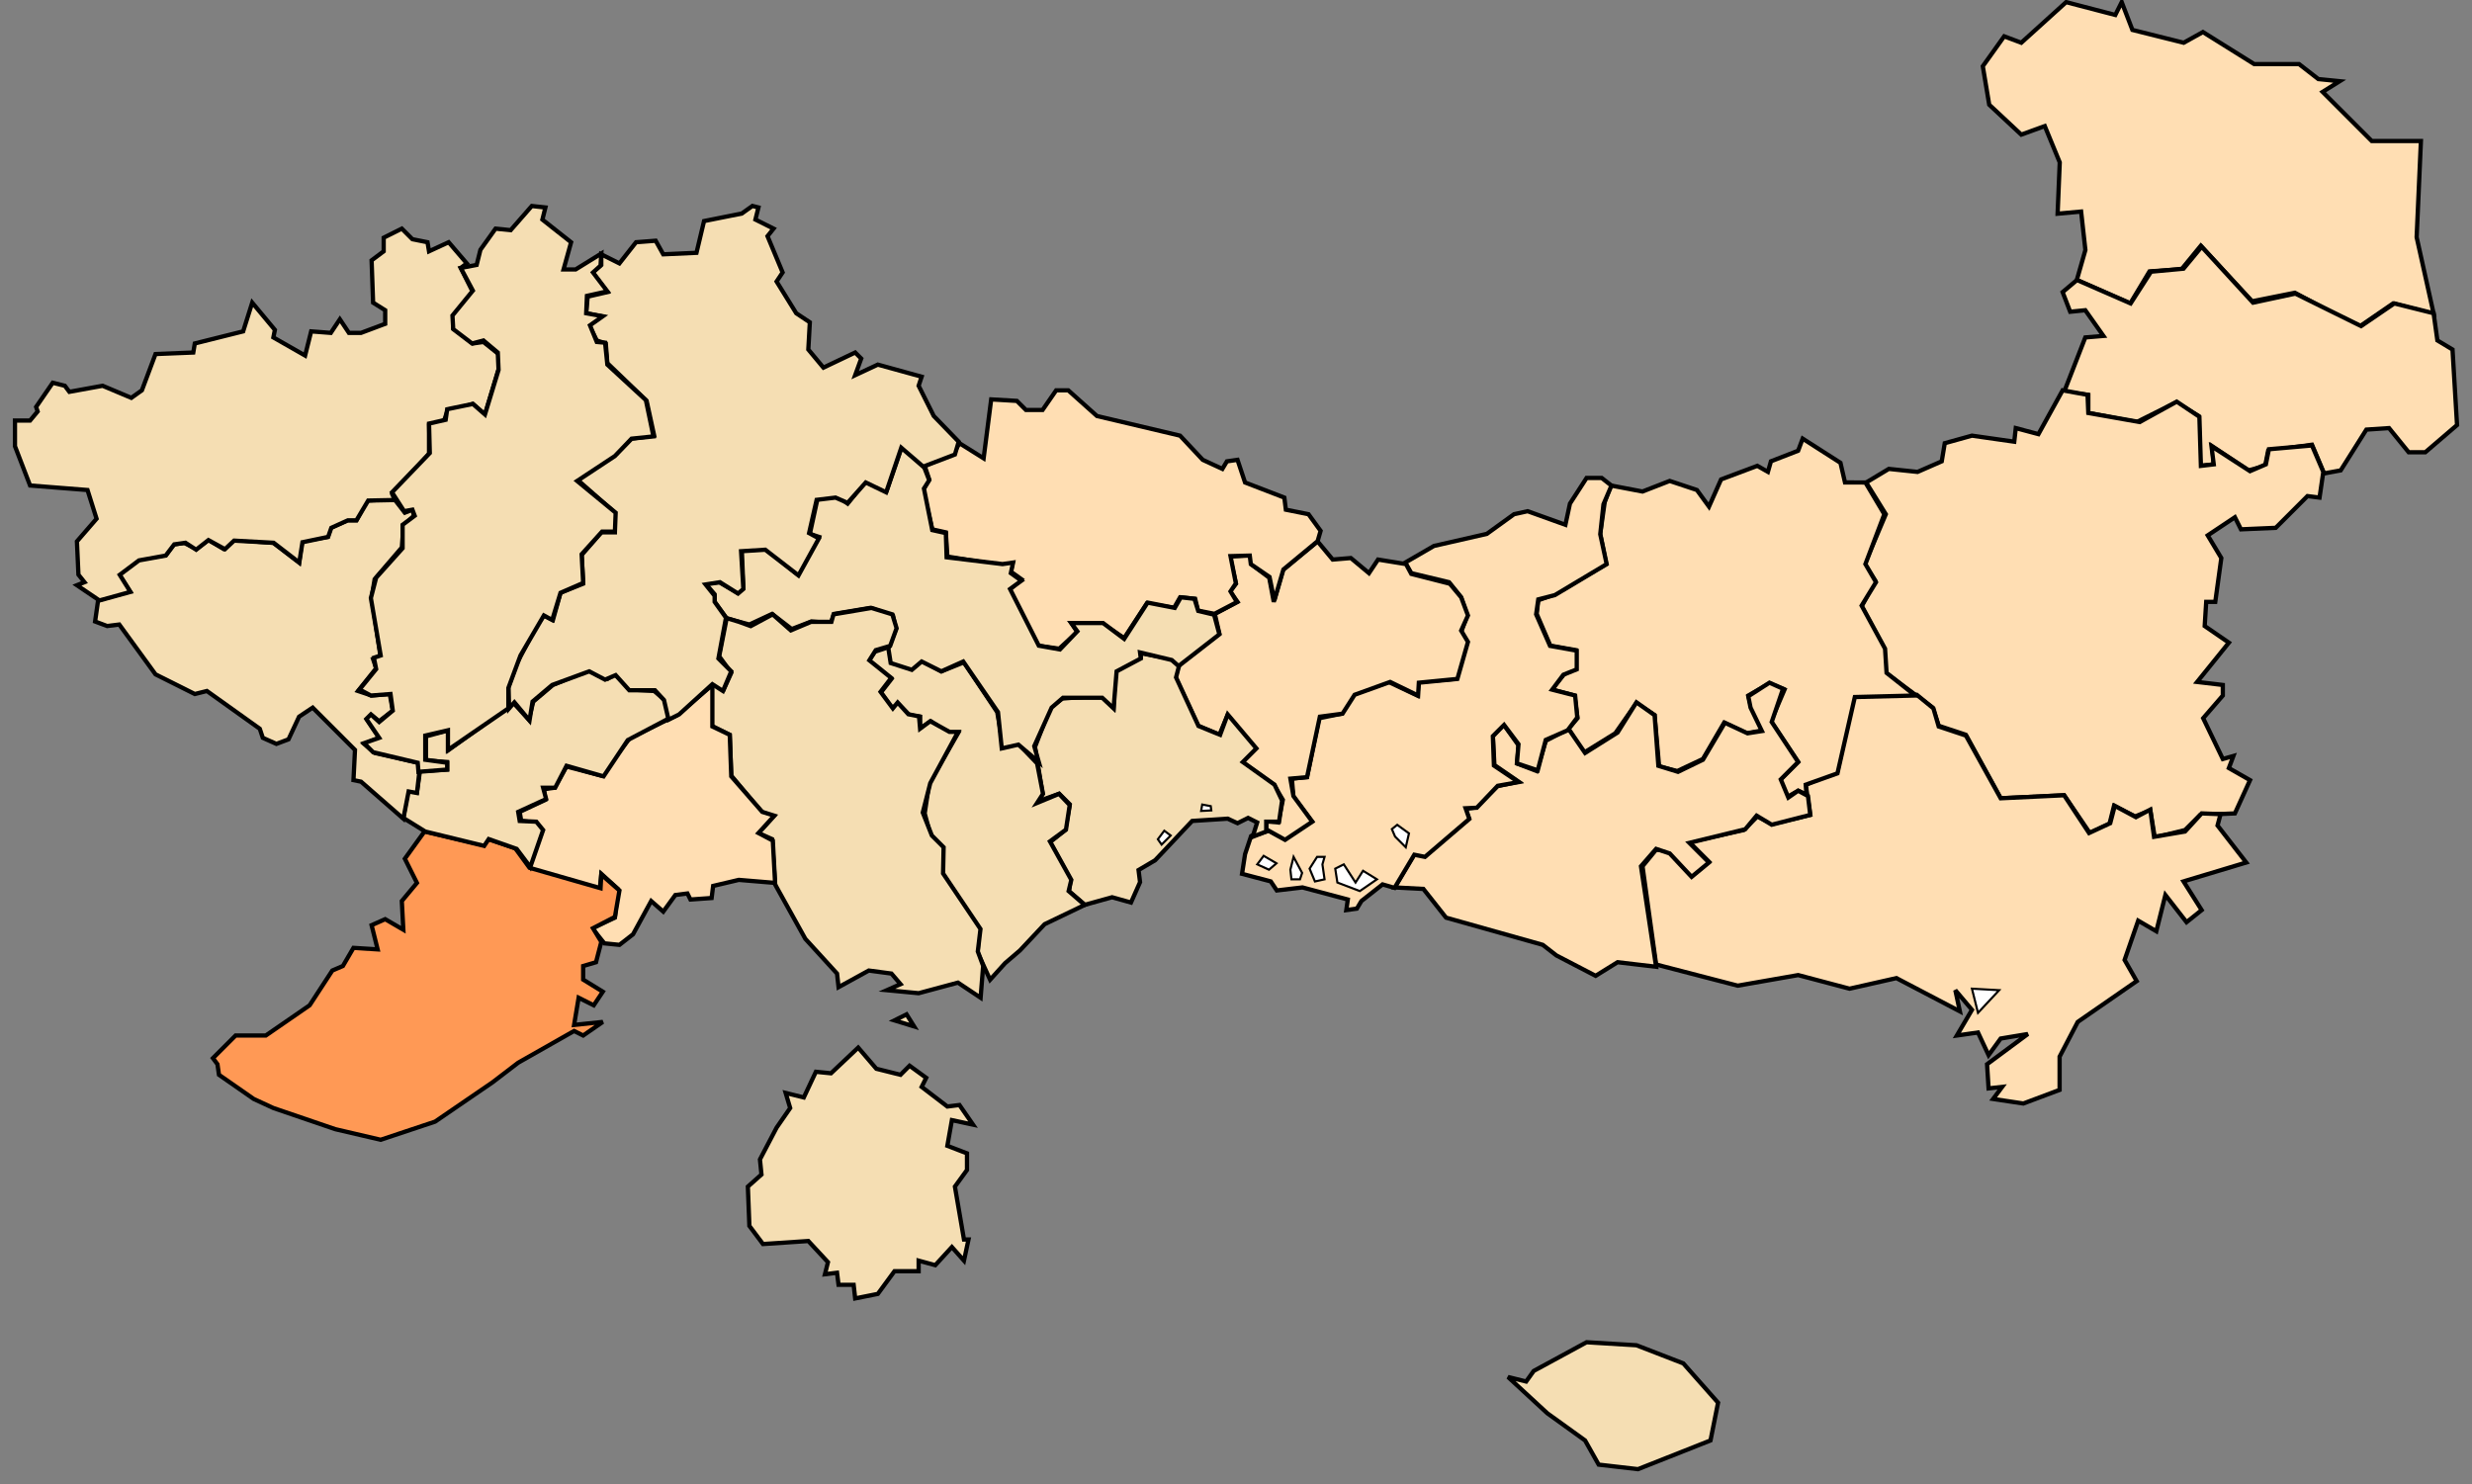 <?xml version="1.0" encoding="UTF-8" standalone="no"?>
<!-- Created with Inkscape (http://www.inkscape.org/) -->

<svg
   xmlns:dc="http://purl.org/dc/elements/1.1/"
   xmlns:cc="http://creativecommons.org/ns#"
   xmlns:rdf="http://www.w3.org/1999/02/22-rdf-syntax-ns#"
   xmlns:svg="http://www.w3.org/2000/svg"
   xmlns="http://www.w3.org/2000/svg"
   xmlns:sodipodi="http://sodipodi.sourceforge.net/DTD/sodipodi-0.dtd"
   xmlns:inkscape="http://www.inkscape.org/namespaces/inkscape"
   width="578.342"
   height="347.265"
   id="svg2"
   version="1.1"
   inkscape:version="0.48.0 r9654"
   sodipodi:docname="2010 Dimos Kavalas - East Macedonia - Thrace.svg">
  <rect width="100%" height="100%" fill="#808080" stroke="none"/>
  <defs
     id="defs4" />
  <sodipodi:namedview
     id="base"
     pagecolor="#ffffff"
     bordercolor="#666666"
     borderopacity="1.0"
     inkscape:pageopacity="0.0"
     inkscape:pageshadow="2"
     inkscape:zoom="1"
     inkscape:cx="152.57254"
     inkscape:cy="159.73462"
     inkscape:document-units="px"
     inkscape:current-layer="layer19"
     showgrid="false"
     showborder="false"
     inkscape:showpageshadow="false"
     fit-margin-left="3"
     fit-margin-top="0"
     fit-margin-bottom="3"
     fit-margin-right="3"
     inkscape:window-width="1024"
     inkscape:window-height="712"
     inkscape:window-x="-4"
     inkscape:window-y="-4"
     inkscape:window-maximized="1" />
  <g
     inkscape:groupmode="layer"
     id="layer2"
     inkscape:label="Orestiada"
     style="display:inline"
     transform="translate(-77.11,-267.362)">
    <path
       style="color:#000000;fill:#ffdeb3;fill-opacity:1;fill-rule:nonzero;stroke:#000000;stroke-width:1;stroke-linecap:butt;stroke-linejoin:miter;stroke-miterlimit:4;stroke-opacity:1;stroke-dasharray:none;stroke-dashoffset:0;marker:none;visibility:visible;display:inline;overflow:visible;enable-background:accumulate"
       d="m 563,332.862 12.5,5.5 4.5,-7.5 7.5,-0.5 4.5,-5.5 12,13 10,-2 15,8 8,-5.5 9.5,2.5 -4,-18 1,-22.5 -11.5,0 -11.5,-11.5 4,-2.5 -5,-0.5 -4.5,-3.5 -10.5,0 -12,-7.5 -4.5,2.5 -12,-3 -2.5,-6.5 -1.5,3 -11.5,-3 -10.5,9.5 -4,-1.5 -5,7 1.5,9 7.5,7 5.5,-2 3.5,8.5 -0.5,12 5.5,-0.5 1,9 z"
       id="path3934"
       inkscape:connector-curvature="0" />
  </g>
  <g
     inkscape:groupmode="layer"
     id="layer3"
     inkscape:label="Didimoteicho"
     transform="translate(-77.11,-267.362)">
    <path
       style="color:#000000;fill:#ffdeb3;fill-opacity:1;fill-rule:nonzero;stroke:#000000;stroke-width:1;stroke-linecap:butt;stroke-linejoin:miter;stroke-miterlimit:4;stroke-opacity:1;stroke-dasharray:none;stroke-dashoffset:0;marker:none;visibility:visible;display:inline;overflow:visible;enable-background:accumulate"
       d="m 563.034,332.881 12.551,5.48 4.773,-7.425 7.601,-0.707 4.243,-5.127 12.021,13.081 9.899,-2.121 15.38,7.601 7.778,-5.303 9.192,2.298 0.884,6.364 3.536,2.121 1.061,17.678 -7.425,6.364 -3.889,0 -4.596,-5.657 -5.303,0.354 -6.01,9.546 -3.889,0.707 -2.828,-6.718 -10.253,1.414 -0.707,3.536 -3.889,1.061 -8.485,-5.657 0.354,4.243 -3.182,0.354 -0.354,-11.667 -5.303,-3.182 -9.192,4.596 -11.314,-2.121 0,-4.243 -5.657,-0.707 4.95,-12.728 4.243,-0.354 -4.243,-6.01 -3.536,0.354 -1.768,-4.596 z"
       id="path4447"
       inkscape:connector-curvature="0" />
  </g>
  <g
     inkscape:groupmode="layer"
     id="layer4"
     inkscape:label="Soufli"
     style="display:inline"
     transform="translate(-77.11,-267.362)">
    <path
       style="color:#000000;fill:#ffdeb3;fill-opacity:1;fill-rule:nonzero;stroke:#000000;stroke-width:1;stroke-linecap:butt;stroke-linejoin:miter;stroke-miterlimit:4;stroke-opacity:1;stroke-dasharray:none;stroke-dashoffset:0;marker:none;visibility:visible;display:inline;overflow:visible;enable-background:accumulate"
       d="m 620.663,377.782 -2.652,-6.187 -10.076,0.884 -0.707,3.536 -3.712,1.591 -9.016,-5.834 0.53,4.243 -3.005,0.354 -0.354,-11.49 -5.303,-3.536 -8.662,4.773 -12.021,-2.121 -0.177,-4.243 -5.834,-1.061 -5.657,10.253 -5.303,-1.414 -0.354,3.182 -9.899,-1.414 -6.364,1.768 -0.707,4.243 -5.657,2.475 -6.718,-0.707 -5.303,3.182 4.596,7.425 -4.95,11.667 2.475,3.889 -3.182,6.01 4.95,9.192 0.707,6.364 10.96,8.132 1.414,4.243 6.364,2.121 8.132,14.849 14.849,-0.707 6.01,8.839 4.596,-2.121 1.061,-4.243 4.95,2.475 3.536,-1.414 1.061,6.364 7.071,-1.768 3.536,-3.536 8.132,-0.354 3.536,-7.778 -4.95,-2.828 1.061,-2.828 -2.475,0.707 -4.596,-9.546 4.596,-5.303 0,-2.475 -6.01,-0.707 7.425,-9.192 -5.657,-3.889 0.354,-5.657 2.121,0 1.414,-10.253 -3.182,-5.303 6.364,-4.243 1.414,2.828 8.132,-0.354 7.425,-7.425 2.828,0.354 z"
       id="path4452"
       inkscape:connector-curvature="0" />
  </g>
  <g
     inkscape:groupmode="layer"
     id="layer5"
     inkscape:label="Alexandroupoli"
     style="display:inline"
     transform="translate(-77.11,-267.362)">
    <path
       style="color:#000000;fill:#ffdeb3;fill-opacity:1;fill-rule:nonzero;stroke:#000000;stroke-width:1;stroke-linecap:butt;stroke-linejoin:miter;stroke-miterlimit:4;stroke-opacity:1;stroke-dasharray:none;stroke-dashoffset:0;marker:none;visibility:visible;display:inline;overflow:visible;enable-background:accumulate"
       d="m 525.557,429.931 3.889,3.182 1.237,4.243 6.364,2.121 8.132,14.672 14.849,-0.707 5.834,8.839 4.95,-2.298 1.061,-4.066 4.95,2.652 3.359,-1.768 0.884,6.364 7.248,-1.237 3.889,-4.243 4.419,0.177 -0.707,2.652 6.718,8.662 -14.672,4.419 4.243,6.718 -3.536,2.828 -4.95,-6.364 -2.121,8.485 -4.243,-2.475 -3.182,9.192 2.828,4.95 -13.789,9.546 -4.243,8.132 0,7.778 -8.485,3.182 -7.071,-1.061 2.121,-2.828 -3.182,0.354 -0.354,-5.657 9.546,-7.071 -6.364,1.061 -2.828,3.889 -2.475,-5.303 -4.95,0.707 3.536,-6.01 -3.889,-4.596 1.061,4.95 -14.849,-7.778 -10.96,2.475 -12.021,-3.182 -14.142,2.475 -19.092,-4.95 -3.182,-22.981 3.182,-3.889 3.182,0.354 5.303,5.657 3.889,-3.182 -4.596,-4.596 12.728,-2.828 3.182,-3.182 3.536,1.768 8.839,-2.121 -1.061,-7.071 7.425,-3.182 3.889,-17.678 z"
       id="path4455"
       inkscape:connector-curvature="0" />
  </g>
  <g
     inkscape:groupmode="layer"
     id="layer6"
     inkscape:label="Samothraki"
     transform="translate(-77.11,-267.362)">
    <path
       style="color:#000000;fill:#f5deb3;fill-opacity:1;fill-rule:nonzero;stroke:#000000;stroke-width:1;stroke-linecap:butt;stroke-linejoin:miter;stroke-miterlimit:4;stroke-opacity:1;stroke-dasharray:none;stroke-dashoffset:0;marker:none;visibility:visible;display:inline;overflow:visible;enable-background:accumulate"
       d="m 435.931,588.147 12.374,-6.718 11.667,0.707 10.96,4.243 8.132,9.192 -1.768,8.839 -16.971,6.718 -9.192,-1.061 -3.182,-5.657 -8.839,-6.364 -9.192,-8.485 4.243,1.061 z"
       id="path4462"
       inkscape:connector-curvature="0" />
  </g>
  <g
     inkscape:groupmode="layer"
     id="layer7"
     inkscape:label="Arrianon"
     transform="translate(-77.11,-267.362)">
    <path
       style="color:#000000;fill:#ffdeb3;fill-opacity:1;fill-rule:nonzero;stroke:#000000;stroke-width:1;stroke-linecap:butt;stroke-linejoin:miter;stroke-miterlimit:4;stroke-opacity:1;stroke-dasharray:none;stroke-dashoffset:0;marker:none;visibility:visible;display:inline;overflow:visible;enable-background:accumulate"
       d="m 513.536,380.257 4.419,7.425 -4.419,11.667 2.475,4.243 -3.359,5.48 5.48,10.076 0.354,5.657 6.718,5.303 -14.142,0.354 -4.066,17.854 -7.425,2.652 0.177,2.298 -1.945,-0.884 -2.475,1.414 -1.768,-3.889 4.243,-4.243 -6.364,-9.546 3.182,-7.425 -3.536,-1.414 -4.95,2.828 0.707,2.828 2.828,5.303 -3.889,0.707 -5.303,-2.475 -4.95,8.485 -6.01,2.828 -4.243,-1.061 -1.061,-12.021 -4.243,-2.828 -4.95,7.071 -7.425,4.596 -3.536,-5.657 2.121,-2.475 -0.707,-5.303 -5.303,-1.414 2.828,-3.536 2.828,-1.414 0,-4.243 -6.01,-1.061 -3.182,-7.425 0.354,-3.182 3.889,-1.414 12.021,-7.071 -1.414,-7.071 1.061,-7.425 1.414,-3.889 7.425,1.414 6.364,-2.475 6.364,2.121 2.828,3.889 2.828,-6.364 8.485,-3.182 2.475,1.414 0.707,-2.475 6.364,-2.475 1.061,-2.828 8.839,5.657 1.061,4.596 z"
       id="path4467"
       inkscape:connector-curvature="0" />
  </g>
  <g
     inkscape:groupmode="layer"
     id="layer8"
     inkscape:label="Maronia-Sapes"
     style="display:inline"
     transform="translate(-77.11,-267.362)">
    <path
       style="color:#000000;fill:#ffdeb3;fill-opacity:1;fill-rule:nonzero;stroke:#000000;stroke-width:1;stroke-linecap:butt;stroke-linejoin:miter;stroke-miterlimit:4;stroke-opacity:1;stroke-dasharray:none;stroke-dashoffset:0;marker:none;visibility:visible;display:inline;overflow:visible;enable-background:accumulate"
       d="m 444.063,437.886 3.889,5.657 7.601,-4.773 4.419,-7.071 4.243,3.005 0.884,11.844 4.596,1.414 5.834,-2.828 5.127,-8.662 5.303,2.475 3.359,-0.53 -2.652,-5.48 -0.53,-2.652 4.95,-3.182 3.182,1.414 -2.652,7.778 6.187,9.369 -4.066,4.066 1.768,4.243 2.298,-1.591 2.298,1.237 0.53,4.419 -9.016,2.298 -3.536,-2.121 -2.652,3.182 -13.081,3.182 4.596,4.596 -4.066,3.359 -5.127,-5.48 -3.182,-1.061 -3.536,4.066 3.536,23.511 -9.016,-1.061 -5.127,3.182 -9.192,-4.773 -3.182,-2.475 -22.627,-6.364 -5.303,-6.718 -6.718,-0.354 4.596,-7.778 2.475,0.354 10.253,-8.839 -0.707,-2.121 2.475,-0.354 4.95,-4.95 4.95,-1.061 -5.657,-3.889 -0.354,-6.718 2.475,-2.828 3.536,4.95 -0.354,4.243 4.596,1.768 2.121,-7.071 z"
       id="path4470"
       inkscape:connector-curvature="0" />
  </g>
  <g
     inkscape:groupmode="layer"
     id="layer9"
     inkscape:label="Komotini"
     style="display:inline"
     transform="translate(-77.11,-267.362)">
    <path
       style="color:#000000;fill:#ffdeb3;fill-opacity:1;fill-rule:nonzero;stroke:#000000;stroke-width:1;stroke-linecap:butt;stroke-linejoin:miter;stroke-miterlimit:4;stroke-opacity:1;stroke-dasharray:none;stroke-dashoffset:0;marker:none;visibility:visible;display:inline;overflow:visible;enable-background:accumulate"
       d="m 454.125,380.987 -1.875,4.375 -0.75,7 1.5,7 -12.125,7.25 -3.875,1 -0.5,3.5 3.25,7.375 6.25,1.125 0,4.375 -3.125,1.25 -2.625,3.5 5.375,1.375 0.5,5.125 -2.25,3 -5.125,2.25 -1.875,7.125 -4.875,-1.625 0.375,-4.5 -3.375,-4.5 -2.625,2.625 0.25,6.875 5.75,3.875 -4.875,0.875 -4.875,5.125 -2.625,0.125 0.875,2.5 -10.375,8.875 -2.5,-0.5 -4.625,7.75 -2.799,-0.81 -4.95,3.889 -1.061,1.768 -2.475,0.354 0.354,-2.475 -10.607,-2.828 -6.01,0.707 -1.414,-2.121 -6.718,-1.768 0.707,-4.596 1.414,-4.243 3.182,-1.768 4.596,2.475 6.364,-4.243 -4.243,-5.657 -0.354,-4.243 3.536,-0.354 2.828,-13.789 5.303,-1.061 2.828,-4.596 8.132,-2.828 6.718,3.182 0.354,-3.182 8.485,-0.707 2.828,-8.485 -1.414,-2.475 1.414,-3.889 -1.414,-4.243 -2.828,-3.536 -8.839,-2.121 -1.414,-2.475 6.718,-3.889 12.374,-2.828 6.364,-4.596 3.182,-0.707 8.839,3.182 1.061,-4.95 3.889,-6.01 3.536,0 z"
       id="path4473"
       inkscape:connector-curvature="0" />
  </g>
  <g
     inkscape:groupmode="layer"
     id="layer11"
     inkscape:label="Iasmos"
     transform="translate(-77.11,-267.362)">
    <path
       style="color:#000000;fill:#ffdeb3;fill-opacity:1;fill-rule:nonzero;stroke:#000000;stroke-width:1;stroke-linecap:butt;stroke-linejoin:miter;stroke-miterlimit:4;stroke-opacity:1;stroke-dasharray:none;stroke-dashoffset:0;marker:none;visibility:visible;display:inline;overflow:visible;enable-background:accumulate"
       d="m 370.17,462.989 2.828,-1.768 4.773,2.652 6.364,-4.243 -4.419,-6.01 -0.707,-4.066 3.889,-0.354 3.005,-14.142 5.303,-0.707 2.828,-4.419 8.309,-3.005 6.541,3.182 0.177,-3.005 9.016,-0.884 2.475,-8.662 -1.591,-2.652 1.591,-3.536 -1.591,-4.243 -2.652,-3.182 -9.016,-2.298 -1.237,-2.298 -6.541,-1.061 -2.121,3.182 -4.243,-3.536 -4.243,0.354 -3.536,-4.243 -8.132,6.718 -2.121,7.425 -1.061,-5.657 -4.243,-3.182 0,-2.121 -4.95,0.354 1.414,6.364 -1.414,1.768 1.768,2.475 -5.303,2.828 1.061,4.596 -9.546,7.425 -0.707,2.828 5.303,11.314 4.95,2.121 1.768,-4.243 6.718,7.425 -3.182,3.182 7.425,5.303 2.121,3.536 -1.061,5.303 -2.828,-0.354 0,2.475 z"
       id="path4479"
       inkscape:connector-curvature="0" />
  </g>
  <g
     inkscape:groupmode="layer"
     id="layer12"
     inkscape:label="Avdira"
     transform="translate(-77.11,-267.362)">
    <path
       style="color:#000000;fill:#f5deb3;fill-opacity:1;fill-rule:nonzero;stroke:#000000;stroke-width:1;stroke-linecap:butt;stroke-linejoin:miter;stroke-miterlimit:4;stroke-opacity:1;stroke-dasharray:none;stroke-dashoffset:0;marker:none;visibility:visible;display:inline;overflow:visible;enable-background:accumulate"
       d="m 362.569,439.301 1.768,-4.773 6.718,7.955 -3.182,3.182 7.425,5.303 1.768,3.712 -0.707,4.95 -3.005,0 0,2.298 -3.182,1.237 1.061,-3.359 -2.121,-1.061 -2.475,1.237 -2.298,-1.061 -8.309,0.53 -8.662,9.192 -3.889,2.298 0.354,2.828 -2.121,4.773 -4.419,-1.237 -6.364,1.768 -3.712,-3.182 0.354,-2.652 -4.773,-8.839 3.536,-2.828 1.061,-6.01 -2.475,-2.475 -4.95,1.768 1.061,-1.768 -1.768,-10.96 3.536,-9.192 2.828,-2.121 9.192,-0.707 2.828,2.828 0.354,-8.839 6.01,-2.828 0,-1.061 6.868,1.278 2.125,1.5 -0.75,2.875 5.25,11.375 z"
       id="path4482"
       inkscape:connector-curvature="0" />
  </g>
  <g
     inkscape:groupmode="layer"
     id="layer13"
     inkscape:label="Topirou"
     style="display:inline"
     transform="translate(-77.11,-267.362)">
    <path
       style="color:#000000;fill:#f5deb3;fill-opacity:1;fill-rule:nonzero;stroke:#000000;stroke-width:1;stroke-linecap:butt;stroke-linejoin:miter;stroke-miterlimit:4;stroke-opacity:1;stroke-dasharray:none;stroke-dashoffset:0;marker:none;visibility:visible;display:inline;overflow:visible;enable-background:accumulate"
       d="m 319.75,445.987 1.375,7.125 -1.375,2.125 5.125,-2.125 2.5,2.625 -0.875,5.75 -3.75,2.75 5,9 -0.625,2.625 3.75,3.25 -9.375,4.5 -5.75,6.125 -3.5,3 -3.5,3.875 -2.926,-6.4 0.354,-5.303 -8.485,-13.081 0,-5.657 -2.828,-3.182 -1.414,-5.303 1.061,-7.071 6.718,-11.667 -2.121,0 -4.243,-2.828 -2.475,1.768 0,-2.828 -2.475,-0.354 -2.475,-2.475 -1.768,0.707 -2.475,-3.536 2.475,-3.182 -5.303,-4.243 1.414,-2.121 3.182,-1.061 1.061,3.536 4.596,1.414 2.121,-1.768 4.596,2.475 5.303,-2.121 7.778,11.667 1.414,8.132 3.536,-0.707 z"
       id="path4485"
       inkscape:connector-curvature="0" />
  </g>
  <g
     inkscape:groupmode="layer"
     id="layer14"
     inkscape:label="Myki"
     style="display:inline"
     transform="translate(-77.11,-267.362)">
    <path
       style="color:#000000;fill:#ffdeb3;fill-opacity:1;fill-rule:nonzero;stroke:#000000;stroke-width:1;stroke-linecap:butt;stroke-linejoin:miter;stroke-miterlimit:4;stroke-opacity:1;stroke-dasharray:none;stroke-dashoffset:0;marker:none;visibility:visible;display:inline;overflow:visible;enable-background:accumulate"
       d="m 385.375,393.987 -8,6.625 -2.125,7.25 -1.125,-5.5 -4.375,-3 -0.25,-2 -4.5,0.125 1.25,6.375 -1.25,1.875 1.5,2.5 -5.25,2.75 -3.875,-0.75 -0.64,-2.756 -3.536,-0.354 -1.414,2.475 -6.364,-1.061 -5.303,8.132 -5.303,-3.536 -7.071,0 1.414,2.121 -4.243,3.889 -4.95,-0.707 -6.718,-13.081 2.828,-2.475 -2.475,-1.768 0.354,-1.768 -2.121,0.354 -13.081,-2.121 -0.354,-5.657 -3.182,-0.707 -2.121,-9.192 1.414,-2.475 -1.061,-3.182 6.718,-2.828 1.414,-2.475 5.657,3.536 1.768,-13.789 6.01,0.354 2.121,2.121 3.889,0 3.182,-4.596 2.828,0 6.718,6.01 19.445,4.596 5.303,5.657 4.596,2.121 1.061,-1.768 2.475,-0.354 1.768,5.303 9.192,3.536 0.354,2.828 5.303,1.061 2.828,3.889 z"
       id="path4488"
       inkscape:connector-curvature="0" />
  </g>
  <g
     inkscape:groupmode="layer"
     id="layer15"
     inkscape:label="Xanthi"
     style="display:inline"
     transform="translate(-77.11,-267.362)">
    <path
       style="color:#000000;fill:#f5deb3;fill-opacity:1;fill-rule:nonzero;stroke:#000000;stroke-width:1;stroke-linecap:butt;stroke-linejoin:miter;stroke-miterlimit:4;stroke-opacity:1;stroke-dasharray:none;stroke-dashoffset:0;marker:none;visibility:visible;display:inline;overflow:visible;enable-background:accumulate"
       d="m 293.273,376.545 1.237,3.182 -1.237,1.945 1.945,9.723 3.182,0.707 0.177,5.657 13.081,1.591 2.475,-0.354 -0.53,2.475 2.475,1.768 -2.652,1.945 6.718,13.258 4.95,0.884 4.066,-4.243 -1.414,-1.945 7.425,0 4.95,3.712 5.48,-8.485 6.364,1.237 1.414,-2.475 3.182,0.354 0.884,2.828 3.712,0.884 1.237,4.596 -9.546,7.425 -1.591,-1.414 -7.425,-1.768 0.177,1.414 -5.657,3.005 -0.707,8.662 -2.652,-2.475 -9.192,0 -2.652,2.298 -4.066,9.016 1.061,3.712 -4.773,-4.066 -3.889,0.884 -0.884,-8.485 -8.132,-11.844 -5.127,2.298 -4.596,-2.298 -2.298,1.945 -4.95,-1.591 -0.53,-3.359 1.768,-4.596 -0.707,-3.182 -5.303,-1.768 -8.485,1.414 -0.707,2.121 -4.596,-0.354 -4.596,1.768 -4.596,-3.536 -5.303,2.475 -5.303,-1.414 -2.828,-3.889 0,-1.768 -2.121,-2.475 3.182,-0.354 4.243,2.475 1.414,-1.061 -0.354,-8.839 5.657,-0.354 7.425,6.01 4.95,-8.839 -2.121,-0.707 1.768,-8.132 4.596,-0.707 2.475,1.768 4.243,-5.303 4.95,2.121 3.536,-10.253 z"
       id="path4491"
       inkscape:connector-curvature="0"
       sodipodi:nodetypes="cccccccccccccccccccccccccccccccccccccccccccccccccccccccccccccccccccccccc" />
  </g>
  <g
     inkscape:groupmode="layer"
     id="layer16"
     inkscape:label="Nestou"
     style="display:inline"
     transform="translate(-77.11,-267.362)">
    <path
       style="color:#000000;fill:#f5deb3;fill-opacity:1;fill-rule:nonzero;stroke:#000000;stroke-width:1;stroke-linecap:butt;stroke-linejoin:miter;stroke-miterlimit:4;stroke-opacity:1;stroke-dasharray:none;stroke-dashoffset:0;marker:none;visibility:visible;display:inline;overflow:visible;enable-background:accumulate"
       d="m 307.125,493.362 -1.25,-3.375 0.625,-5.25 -8.75,-13 0.125,-6.125 -2.75,-2.75 -2.125,-5.375 1.75,-6.875 6.5,-12 -2,0 -4.5,-2.5 -2.375,1.75 -0.25,-2.875 -2.5,-0.5 -2.5,-2.75 -1.125,1.375 -2.875,-3.875 2.5,-3.25 -5.125,-4.125 1.5,-2.375 3.375,-1 1.5,-4.125 -1,-3.25 -4.875,-1.5 -8.875,1.5 -0.5,1.75 -4.75,0 -4.75,2 -4.25,-3.75 -5.125,2.75 -2.75,-1 -2.875,-0.875 -1.759,8.929 2.828,3.889 -1.768,3.889 -2.828,-1.414 0,9.899 4.243,2.121 0.354,9.546 7.071,8.485 2.828,1.061 -3.536,3.889 3.182,1.414 0.707,10.607 7.071,12.728 7.425,8.132 0.354,3.182 7.071,-3.889 5.303,0.707 2.121,2.475 -3.182,1.414 7.425,0.707 9.192,-2.475 5.303,3.536 z"
       id="path4494"
       inkscape:connector-curvature="0" />
    <path
       style="color:#000000;fill:#f5deb3;fill-opacity:1;fill-rule:nonzero;stroke:#000000;stroke-width:1;stroke-linecap:butt;stroke-linejoin:miter;stroke-miterlimit:4;stroke-opacity:1;stroke-dasharray:none;stroke-dashoffset:0;marker:none;visibility:visible;display:inline;overflow:visible;enable-background:accumulate"
       d="m 289.207,504.708 1.768,2.828 -4.596,-1.414 z"
       id="path4502"
       inkscape:connector-curvature="0" />
  </g>
  <g
     inkscape:groupmode="layer"
     id="layer17"
     inkscape:label="Thassos"
     style="display:inline"
     transform="translate(-77.11,-267.362)">
    <path
       style="color:#000000;fill:#f5deb3;fill-opacity:1;fill-rule:nonzero;stroke:#000000;stroke-width:1;stroke-linecap:butt;stroke-linejoin:miter;stroke-miterlimit:4;stroke-opacity:1;stroke-dasharray:none;stroke-dashoffset:0;marker:none;visibility:visible;display:inline;overflow:visible;enable-background:accumulate"
       d="m 265.165,524.153 2.828,-6.01 3.536,0.354 6.364,-6.01 4.243,4.95 5.657,1.414 2.121,-2.121 3.889,2.828 -1.061,2.121 6.01,4.596 2.828,-0.354 3.182,4.596 -4.95,-1.061 -1.061,6.01 4.596,1.768 0,3.889 -2.828,3.889 2.121,12.374 1.061,0 -1.061,4.95 -2.828,-3.182 -3.889,4.243 -3.889,-1.061 0,2.475 -5.657,0 -3.889,5.303 -3.536,0.707 -1.768,0.354 -0.354,-3.182 -3.536,0 -0.354,-2.828 -2.828,0.354 0.707,-2.828 -4.596,-4.95 -10.607,0.707 -3.182,-4.243 -0.354,-9.192 3.182,-2.828 -0.354,-3.536 3.889,-7.425 3.182,-4.596 -1.061,-3.536 z"
       id="path4497"
       inkscape:connector-curvature="0"
       sodipodi:nodetypes="ccccccccccccccccccccccccccccccccccccccccccc" />
  </g>
  <g
     inkscape:groupmode="layer"
     id="layer18"
     inkscape:label="Kavala"
     style="display:inline"
     transform="translate(-77.11,-267.362)">
    <path
       style="color:#000000;fill:#ffdeb3;fill-opacity:1;fill-rule:nonzero;stroke:#000000;stroke-width:1;stroke-linecap:butt;stroke-linejoin:miter;stroke-miterlimit:4;stroke-opacity:1;stroke-dasharray:none;stroke-dashoffset:0;marker:none;visibility:visible;display:inline;overflow:visible;enable-background:accumulate"
       d="m 243.775,427.633 0,9.723 4.066,1.945 0.354,9.723 7.248,8.309 2.828,0.884 -3.712,4.066 3.359,1.768 0.53,9.899 -8.485,-0.707 -6.01,1.414 -0.354,2.828 -4.95,0.354 -0.707,-1.414 -2.828,0.354 -2.828,3.889 -2.828,-2.475 -4.243,7.778 -3.182,2.475 -3.536,-0.354 -2.828,-3.536 5.303,-2.475 0.707,-6.718 -3.889,-3.536 -0.354,3.536 -16.617,-4.596 3.182,-9.192 -1.768,-1.768 -3.182,-0.354 -0.354,-2.121 6.01,-2.828 -0.354,-2.475 2.475,-0.354 2.828,-4.95 8.132,2.121 6.718,-8.839 10.96,-5.303 z"
       id="path4500"
       inkscape:connector-curvature="0" />
  </g>
  <g
     inkscape:groupmode="layer"
     id="layer19"
     inkscape:label="Pangaiou"
     style="display:inline"
     transform="translate(-77.11,-267.362)">
    <path
       style="color:#000000;fill:#ff9955;fill-opacity:1;fill-rule:nonzero;stroke:#000000;stroke-width:1;stroke-linecap:butt;stroke-linejoin:miter;stroke-miterlimit:4;stroke-opacity:1;stroke-dasharray:none;stroke-dashoffset:0;marker:none;visibility:visible;display:inline;overflow:visible;enable-background:accumulate"
       d="m 200.995,470.413 16.617,4.773 0.177,-3.182 4.243,3.712 -1.061,6.187 -5.127,2.652 1.945,3.182 -1.237,4.773 -3.005,0.884 0,3.182 4.596,2.828 -2.121,3.182 -3.536,-1.768 -1.061,6.364 6.718,-0.707 -4.596,3.182 -2.121,-1.061 -13.081,7.425 -6.01,4.596 -13.435,9.192 -12.728,4.243 -10.607,-2.475 -14.496,-4.95 -4.596,-2.121 -8.132,-5.657 -0.354,-2.475 -1.061,-1.414 5.303,-5.303 7.071,0 10.253,-7.071 5.303,-8.132 2.475,-1.061 2.475,-4.243 5.657,0.354 -1.414,-5.657 3.182,-1.414 4.243,2.475 -0.354,-6.718 3.536,-4.243 -2.828,-5.657 4.596,-6.364 13.789,3.182 1.061,-1.414 6.364,2.121 z"
       id="path4505"
       inkscape:connector-curvature="0" />
  </g>
  <g
     inkscape:groupmode="layer"
     id="layer20"
     inkscape:label="Doxatou"
     style="display:inline"
     transform="translate(-77.11,-267.362)">
    <path
       style="color:#000000;fill:#f5deb3;fill-opacity:1;fill-rule:nonzero;stroke:#000000;stroke-width:1;stroke-linecap:butt;stroke-linejoin:miter;stroke-miterlimit:4;stroke-opacity:1;stroke-dasharray:none;stroke-dashoffset:0;marker:none;visibility:visible;display:inline;overflow:visible;enable-background:accumulate"
       d="m 176.6,461.928 13.789,3.359 1.061,-1.591 6.541,2.298 3.182,4.243 3.005,-8.662 -1.591,-1.945 -3.889,-0.177 -0.354,-2.121 6.541,-3.005 -0.707,-2.652 2.828,0 2.652,-5.127 8.662,2.475 5.657,-8.485 9.723,-5.127 -1.061,-4.243 -2.475,-2.121 -5.657,-0.354 -3.536,-3.536 -1.768,1.061 -4.243,-2.121 -8.485,3.536 -4.596,3.889 -1.061,4.243 -3.536,-3.889 -15.203,10.96 0,-4.596 -5.303,1.414 0,5.657 4.95,0.354 0,1.768 -6.364,0.354 -0.707,4.95 -2.121,-0.354 -1.061,6.364 z"
       id="path4508"
       inkscape:connector-curvature="0" />
  </g>
  <g
     inkscape:groupmode="layer"
     id="layer21"
     inkscape:label="Prosotsani"
     style="display:inline"
     transform="translate(-77.11,-267.362)">
    <path
       style="color:#000000;fill:#f5deb3;fill-opacity:1;fill-rule:nonzero;stroke:#000000;stroke-width:1;stroke-linecap:butt;stroke-linejoin:miter;stroke-miterlimit:4;stroke-opacity:1;stroke-dasharray:none;stroke-dashoffset:0;marker:none;visibility:visible;display:inline;overflow:visible;enable-background:accumulate"
       d="m 175.009,445.841 0.177,2.475 -0.53,4.596 -1.945,-0.354 -1.237,6.364 -9.899,-8.662 -1.768,-0.354 0.354,-7.071 -9.899,-9.899 -3.182,2.121 -2.475,5.303 -2.828,1.061 -3.182,-1.414 -0.707,-2.121 -12.374,-8.839 -2.828,0.707 -9.192,-4.596 -8.485,-11.667 -2.828,0.354 -2.828,-1.061 0.707,-4.95 7.425,-2.121 -2.475,-3.889 4.596,-3.536 6.364,-1.061 1.768,-2.475 2.475,-0.354 2.828,1.414 2.828,-2.121 3.536,2.121 2.475,-2.121 9.192,0.707 6.01,4.596 0.707,-4.95 6.01,-1.061 0.707,-2.121 3.889,-1.768 2.121,0 2.475,-4.596 6.364,-0.354 2.475,3.182 1.768,-0.707 0.354,1.414 -2.475,2.475 -0.354,4.95 -6.364,7.425 -0.707,4.243 2.121,14.142 -1.768,0.354 0.707,2.121 -4.243,5.303 3.182,1.061 4.243,-0.354 0.707,3.889 -3.182,2.475 -1.768,-1.414 -1.061,1.061 2.828,4.243 -3.536,1.414 2.475,2.121 z"
       id="path4513"
       inkscape:connector-curvature="0" />
  </g>
  <g
     inkscape:groupmode="layer"
     id="layer22"
     inkscape:label="Kato Nevrokopi"
     style="display:inline"
     transform="translate(-77.11,-267.362)">
    <path
       style="color:#000000;fill:#f5deb3;fill-opacity:1;fill-rule:nonzero;stroke:#000000;stroke-width:1;stroke-linecap:butt;stroke-linejoin:miter;stroke-miterlimit:4;stroke-opacity:1;stroke-dasharray:none;stroke-dashoffset:0;marker:none;visibility:visible;display:inline;overflow:visible;enable-background:accumulate"
       d="m 100.375,407.862 7.25,-2 -2.5,-4 4.5,-3.375 6.25,-1.125 2,-2.625 2.625,-0.375 2.5,1.625 2.875,-2.25 3.875,2.125 2.125,-2 9.25,0.5 6,4.625 0.75,-4.75 6,-1.25 0.75,-2.125 3.875,-1.75 2,0 2.75,-4.625 6.25,-0.125 -0.625,-1.375 4.72,-5.205 3.889,-4.243 0,-6.718 3.536,-1.061 0.707,-2.121 6.01,-1.768 2.828,2.475 3.182,-10.607 0,-3.536 -3.536,-2.828 -2.475,0.354 -4.596,-3.536 0,-2.828 4.596,-5.657 -2.828,-5.657 1.414,-1.061 -4.243,-4.95 -4.596,2.121 -0.354,-2.121 -3.536,-0.707 -2.475,-2.475 -4.243,2.121 0,3.182 -2.828,2.121 0.354,9.899 2.828,1.768 0,3.182 -5.657,2.121 -2.828,0 -2.121,-3.182 -2.121,3.182 -4.596,-0.354 -1.414,5.657 -7.425,-4.243 0.354,-1.768 -5.303,-6.364 -2.121,6.718 -11.314,2.828 -0.354,2.121 -8.839,0.354 -3.182,8.485 -2.475,1.768 -6.718,-2.828 -7.778,1.414 -1.061,-1.414 -2.828,-0.707 -3.889,5.657 0.354,1.061 -1.768,2.121 -3.536,0 0,6.01 3.536,9.192 13.435,1.061 2.121,6.718 -4.596,5.303 0.354,7.778 1.414,1.768 -1.768,0.707 z"
       id="path4518"
       inkscape:connector-curvature="0" />
  </g>
  <g
     inkscape:groupmode="layer"
     id="layer23"
     inkscape:label="Paranesti"
     style="display:inline"
     transform="translate(-77.11,-267.362)">
    <path
       style="color:#000000;fill:#f5deb3;fill-opacity:1;fill-rule:nonzero;stroke:#000000;stroke-width:1;stroke-linecap:butt;stroke-linejoin:miter;stroke-miterlimit:4;stroke-opacity:1;stroke-dasharray:none;stroke-dashoffset:0;marker:none;visibility:visible;display:inline;overflow:visible;enable-background:accumulate"
       d="m 301.404,370.711 -0.884,3.005 -7.425,2.828 -5.127,-4.419 -3.536,10.43 -4.773,-2.298 -4.243,4.773 -2.828,-1.237 -4.419,0.53 -1.768,7.778 2.298,1.237 -4.773,8.662 -7.778,-6.01 -5.657,0.354 0.53,8.839 -1.237,1.061 -4.243,-2.652 -3.359,0.53 2.121,2.652 0,1.414 2.652,3.712 -1.768,9.546 3.005,3.005 -1.945,4.596 -2.475,-1.591 -7.778,7.071 -2.475,1.237 -1.061,-4.596 -2.121,-2.298 -6.01,0 -3.182,-3.536 -2.475,1.061 -3.712,-1.945 -8.662,3.182 -4.596,3.889 -0.707,4.419 -3.536,-4.243 -1.237,1.414 -0.177,-4.95 1.945,-5.48 4.596,-8.839 1.768,-2.475 2.121,1.061 1.768,-6.364 5.303,-2.121 -0.354,-6.718 4.596,-5.303 3.182,0 0,-4.596 -8.839,-7.778 9.192,-6.01 3.536,-3.536 5.303,-0.707 -1.768,-8.132 -9.192,-8.839 -0.354,-4.596 -2.121,-0.707 -1.768,-3.536 2.828,-2.121 -3.536,-0.707 0.354,-3.889 4.596,-1.061 -3.536,-4.596 2.121,-1.768 0,-2.475 4.243,2.121 3.889,-4.95 4.596,-0.354 1.768,3.182 7.778,-0.354 1.768,-7.425 8.839,-1.768 2.475,-1.768 1.414,0.354 -0.707,2.828 4.243,2.121 -1.414,1.768 3.536,8.485 -1.414,2.121 4.596,7.425 3.182,2.121 -0.354,6.364 3.536,4.243 7.425,-3.536 1.414,1.414 -1.414,3.889 5.303,-2.475 10.253,2.828 -0.707,2.121 3.536,7.071 z"
       id="path4521"
       inkscape:connector-curvature="0"
       sodipodi:nodetypes="ccccccccccccccccccccccccccccccccccccccccccccccccccccccccccccccccccccccccccccccccccccccccccc" />
  </g>
  <g
     inkscape:groupmode="layer"
     id="layer24"
     inkscape:label="Drama"
     transform="translate(-77.11,-267.362)">
    <path
       style="color:#000000;fill:#f5deb3;fill-opacity:1;fill-rule:nonzero;stroke:#000000;stroke-width:1;stroke-linecap:butt;stroke-linejoin:miter;stroke-miterlimit:4;stroke-opacity:1;stroke-dasharray:none;stroke-dashoffset:0;marker:none;visibility:visible;display:inline;overflow:visible;enable-background:accumulate"
       d="m 217.789,326.694 -0.177,2.828 -1.768,1.591 3.359,4.419 -4.773,1.061 -0.177,4.066 3.889,0.707 -3.005,2.121 1.591,3.889 1.945,0.177 0.53,5.127 9.016,8.309 1.768,8.485 -5.127,0.53 -3.889,4.066 -8.839,5.834 9.016,7.425 -0.177,4.419 -3.005,0 -4.773,5.303 0.354,6.718 -5.303,2.298 -1.945,6.364 -1.945,-1.061 -5.48,9.369 -2.828,7.601 0,4.773 -14.142,9.723 0,-4.596 -5.303,1.237 0,5.657 5.127,0.707 0,1.591 -6.718,0.53 -0.177,-2.121 -10.43,-2.475 -2.121,-2.121 3.536,-1.237 -3.005,-4.419 1.061,-1.061 1.945,1.768 3.182,-2.652 -0.53,-3.889 -4.596,0.354 -2.652,-1.414 3.889,-4.773 -0.53,-2.652 1.591,-0.53 -2.298,-13.435 1.237,-4.773 6.187,-6.894 0,-5.48 2.828,-2.121 -0.53,-1.414 -1.945,0.354 -2.828,-4.419 8.839,-9.192 -0.177,-6.894 3.889,-0.884 0.354,-2.475 6.01,-1.237 2.828,2.475 3.182,-10.43 -0.177,-4.066 -3.359,-2.828 -2.652,0.707 -4.419,-3.359 -0.177,-3.182 4.773,-5.834 -2.828,-5.303 3.712,-0.707 0.884,-3.536 3.536,-4.95 3.536,0.354 4.95,-5.657 3.182,0.354 -0.707,2.828 6.718,5.303 -1.768,6.364 2.828,0 z"
       id="path4524"
       inkscape:connector-curvature="0" />
  </g>
  <g
     inkscape:groupmode="layer"
     id="layer25"
     inkscape:label="Lakes &amp; Lagoons"
     transform="translate(-77.11,-267.362)"
     sodipodi:insensitive="true">
    <path
       style="color:#000000;fill:#ffffff;fill-opacity:1;fill-rule:nonzero;stroke:#000000;stroke-width:0.5;stroke-linecap:butt;stroke-linejoin:miter;stroke-miterlimit:4;stroke-opacity:1;stroke-dasharray:none;stroke-dashoffset:0;marker:none;visibility:visible;display:inline;overflow:visible;enable-background:accumulate"
       d="m 372.75,467.612 3,1.75 -1.75,1.5 -2.75,-1.25 z"
       id="path4540"
       inkscape:connector-curvature="0" />
    <path
       style="color:#000000;fill:#ffffff;fill-opacity:1;fill-rule:nonzero;stroke:#000000;stroke-width:0.5;stroke-linecap:butt;stroke-linejoin:miter;stroke-miterlimit:4;stroke-opacity:1;stroke-dasharray:none;stroke-dashoffset:0;marker:none;visibility:visible;display:inline;overflow:visible;enable-background:accumulate"
       d="m 379.75,467.862 2,3.75 -0.5,1.5 -2,0 -0.25,-2.25 z"
       id="path4542"
       inkscape:connector-curvature="0" />
    <path
       style="color:#000000;fill:#ffffff;fill-opacity:1;fill-rule:nonzero;stroke:#000000;stroke-width:0.5;stroke-linecap:butt;stroke-linejoin:miter;stroke-miterlimit:4;stroke-opacity:1;stroke-dasharray:none;stroke-dashoffset:0;marker:none;visibility:visible;display:inline;overflow:visible;enable-background:accumulate"
       d="m 387,467.862 -0.5,1.75 0.5,3.5 -2.25,0.5 -1.25,-3 1.75,-2.75 z"
       id="path4544"
       inkscape:connector-curvature="0" />
    <path
       style="color:#000000;fill:#ffffff;fill-opacity:1;fill-rule:nonzero;stroke:#000000;stroke-width:0.5;stroke-linecap:butt;stroke-linejoin:miter;stroke-miterlimit:4;stroke-opacity:1;stroke-dasharray:none;stroke-dashoffset:0;marker:none;visibility:visible;display:inline;overflow:visible;enable-background:accumulate"
       d="m 391.5,469.612 2.75,4.25 1.75,-2.75 3.25,2 -4,2.75 -5.25,-2 -0.5,-3.25 z"
       id="path4546"
       inkscape:connector-curvature="0" />
    <path
       style="color:#000000;fill:#ffffff;fill-opacity:1;fill-rule:nonzero;stroke:#000000;stroke-width:0.5;stroke-linecap:butt;stroke-linejoin:miter;stroke-miterlimit:4;stroke-opacity:1;stroke-dasharray:none;stroke-dashoffset:0;marker:none;visibility:visible;display:inline;overflow:visible;enable-background:accumulate"
       d="m 404,460.362 2.75,2 -0.75,3.25 -2.5,-2.5 -0.75,-1.75 z"
       id="path4548"
       inkscape:connector-curvature="0" />
    <path
       style="color:#000000;fill:#ffffff;fill-opacity:1;fill-rule:nonzero;stroke:#000000;stroke-width:0.5;stroke-linecap:butt;stroke-linejoin:miter;stroke-miterlimit:4;stroke-opacity:1;stroke-dasharray:none;stroke-dashoffset:0;marker:none;visibility:visible;display:inline;overflow:visible;enable-background:accumulate"
       d="m 358.375,455.612 2,0.375 0.125,1 -2.375,0.125 z"
       id="path4550"
       inkscape:connector-curvature="0" />
    <path
       style="color:#000000;fill:#ffffff;fill-opacity:1;fill-rule:nonzero;stroke:#000000;stroke-width:0.5;stroke-linecap:butt;stroke-linejoin:miter;stroke-miterlimit:4;stroke-opacity:1;stroke-dasharray:none;stroke-dashoffset:0;marker:none;visibility:visible;display:inline;overflow:visible;enable-background:accumulate"
       d="m 349.5,461.737 -1.5,2 0.875,1.25 2.125,-2.125 z"
       id="path4552"
       inkscape:connector-curvature="0"
       sodipodi:nodetypes="ccccc" />
    <path
       style="color:#000000;fill:#ffffff;fill-opacity:1;fill-rule:nonzero;stroke:#000000;stroke-width:0.5;stroke-linecap:butt;stroke-linejoin:miter;stroke-miterlimit:4;stroke-opacity:1;stroke-dasharray:none;stroke-dashoffset:0;marker:none;visibility:visible;display:inline;overflow:visible;enable-background:accumulate"
       d="m 538.462,498.698 1.414,5.657 4.95,-5.303 z"
       id="path4554"
       inkscape:connector-curvature="0"
       sodipodi:nodetypes="cccc" />
  </g>
</svg>
